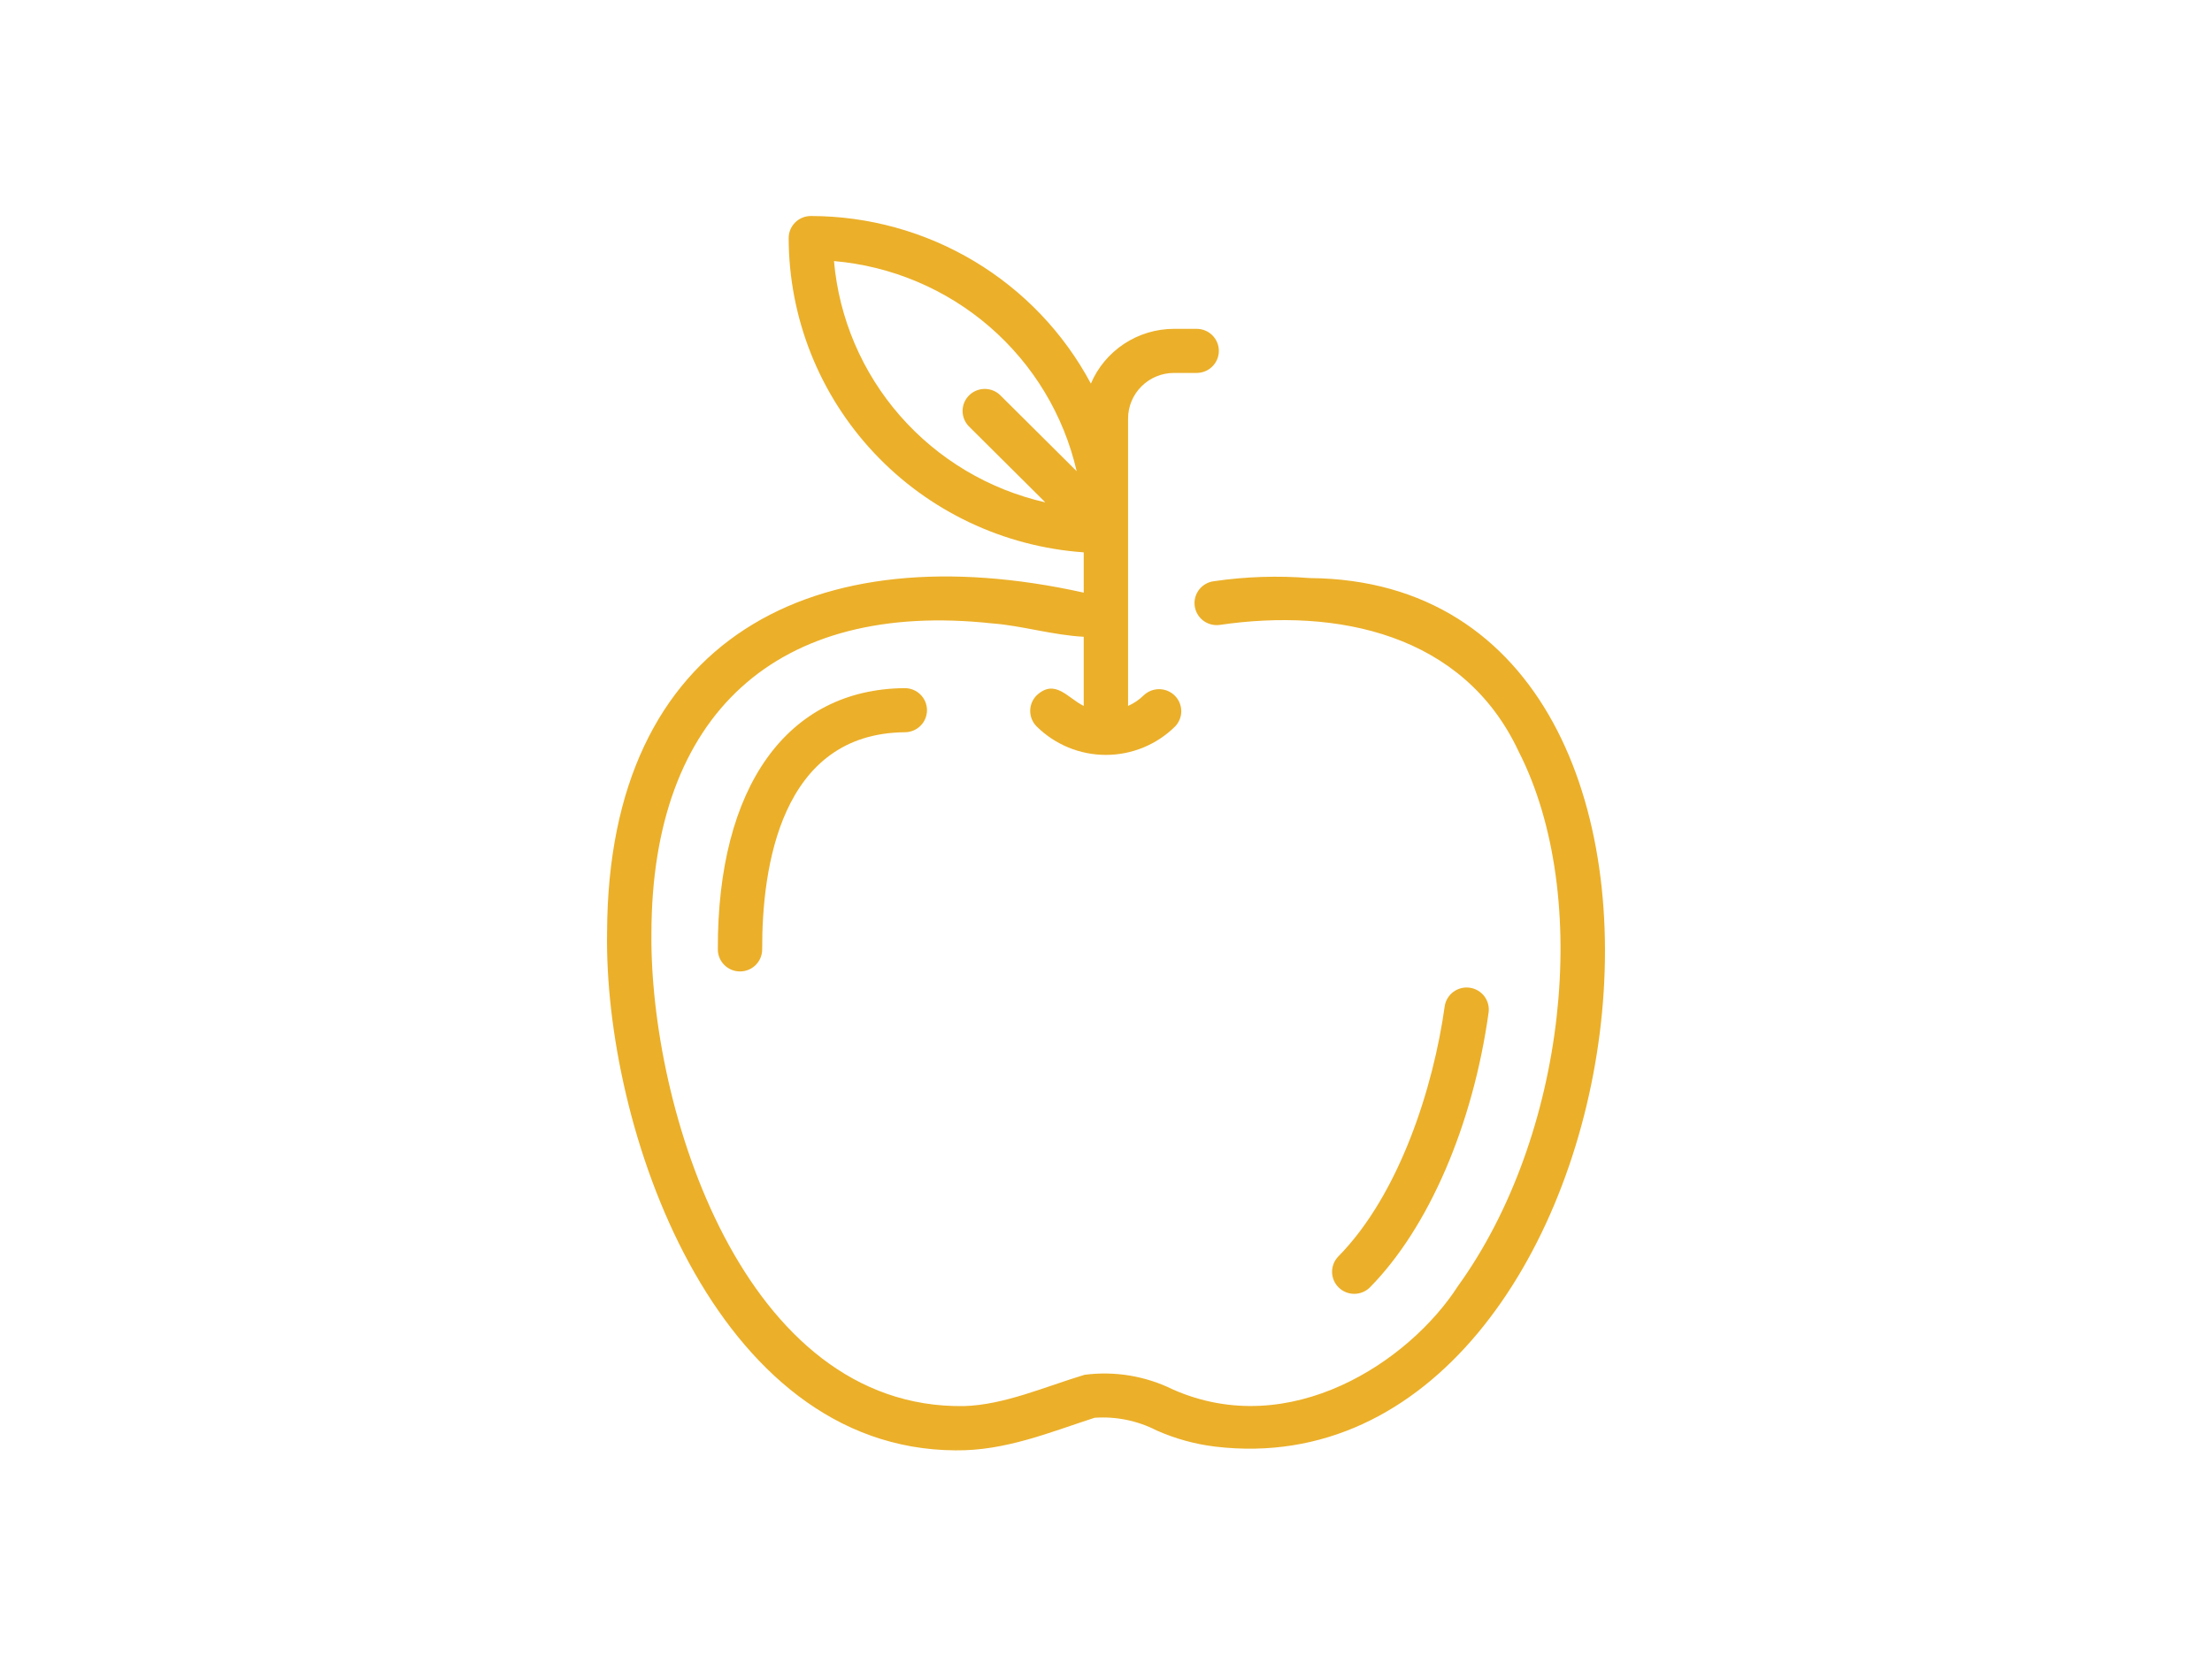 <svg width="215" height="161" viewBox="0 0 215 161" fill="none" xmlns="http://www.w3.org/2000/svg">
<path d="M92.871 140.999C97.71 141.054 102.009 139.253 106.388 137.832C108.474 137.684 110.56 138.111 112.418 139.064C114.231 139.869 116.154 140.399 118.124 140.637C160.056 145.61 172.784 56.557 127.296 56.198C124.195 55.951 121.076 56.053 117.998 56.503C117.716 56.537 117.444 56.626 117.198 56.764C116.951 56.903 116.734 57.088 116.559 57.31C116.385 57.533 116.256 57.787 116.18 58.058C116.105 58.33 116.084 58.614 116.119 58.894C116.154 59.173 116.244 59.444 116.384 59.688C116.524 59.934 116.711 60.149 116.935 60.322C117.159 60.495 117.415 60.622 117.688 60.696C117.961 60.771 118.247 60.791 118.528 60.755C129.988 59.076 142.243 61.621 147.589 73.016C154.833 87.167 152.199 110.495 141.716 125.018C137.019 132.332 125.406 140.144 113.972 135.067C111.325 133.765 108.348 133.273 105.419 133.654C101.557 134.817 97.602 136.583 93.704 136.696C72.228 137.029 63.12 107.678 63.316 90.666C63.372 69.474 75.462 58.321 96.481 60.61C99.212 60.806 102.354 61.751 105.335 61.905V68.629C103.785 67.876 102.56 65.941 100.763 67.597C100.563 67.796 100.405 68.032 100.296 68.292C100.188 68.552 100.132 68.831 100.132 69.112C100.132 69.394 100.188 69.672 100.296 69.932C100.405 70.192 100.563 70.428 100.763 70.627C102.55 72.396 104.968 73.389 107.489 73.389C110.01 73.389 112.428 72.396 114.214 70.627C114.605 70.222 114.821 69.682 114.815 69.121C114.809 68.56 114.583 68.024 114.184 67.627C113.785 67.231 113.246 67.005 112.682 67C112.118 66.994 111.574 67.209 111.167 67.597C110.726 68.029 110.21 68.379 109.644 68.629V40.693C109.645 39.517 110.116 38.389 110.953 37.556C111.789 36.724 112.924 36.256 114.107 36.255H116.313C116.885 36.255 117.433 36.029 117.837 35.627C118.241 35.225 118.468 34.681 118.468 34.112C118.468 33.544 118.241 32.999 117.837 32.597C117.433 32.195 116.885 31.969 116.313 31.969H114.107C112.384 31.971 110.7 32.477 109.264 33.423C107.828 34.369 106.703 35.715 106.03 37.292C103.405 32.377 99.486 28.264 94.691 25.394C89.897 22.524 84.408 21.005 78.812 21C78.24 21 77.692 21.226 77.288 21.628C76.884 22.029 76.657 22.575 76.657 23.143C76.67 30.897 79.634 38.359 84.955 44.028C90.275 49.696 97.557 53.151 105.335 53.697V57.614C79.19 51.814 59.114 61.906 59.007 90.605C58.681 109.456 69.353 140.873 92.871 140.999ZM81.061 25.38C86.66 25.866 91.96 28.105 96.199 31.776C100.437 35.446 103.396 40.359 104.649 45.808L97.208 38.408C96.802 38.019 96.258 37.805 95.694 37.81C95.13 37.816 94.59 38.041 94.191 38.438C93.792 38.834 93.566 39.371 93.56 39.932C93.555 40.493 93.771 41.034 94.162 41.438L101.602 48.838C96.124 47.592 91.183 44.649 87.492 40.434C83.801 36.219 81.549 30.948 81.061 25.38Z" fill="#EBAF29"/>
<path d="M133.137 125.17C138.849 119.38 143.167 109.386 144.686 98.438C144.725 98.159 144.708 97.875 144.636 97.603C144.565 97.331 144.44 97.075 144.269 96.85C144.098 96.626 143.884 96.438 143.64 96.295C143.396 96.153 143.126 96.06 142.846 96.022C142.565 95.983 142.28 96 142.006 96.071C141.733 96.142 141.476 96.266 141.25 96.436C141.024 96.606 140.835 96.819 140.692 97.061C140.549 97.304 140.455 97.573 140.417 97.852C139.338 105.626 136.051 116.097 130.061 122.17C129.674 122.578 129.463 123.121 129.474 123.682C129.485 124.243 129.717 124.777 130.12 125.17C130.522 125.563 131.064 125.783 131.628 125.783C132.192 125.783 132.734 125.563 133.137 125.17Z" fill="#EBAF29"/>
<path d="M87.961 66.9C76.519 66.975 69.719 76.473 69.772 92.305C69.774 92.874 70.003 93.418 70.408 93.818C70.814 94.219 71.363 94.443 71.934 94.441C72.506 94.439 73.053 94.211 73.456 93.808C73.858 93.405 74.083 92.859 74.082 92.291C74.055 84.443 75.828 71.266 87.99 71.186C88.556 71.174 89.095 70.941 89.49 70.537C89.885 70.134 90.104 69.592 90.1 69.028C90.096 68.465 89.87 67.926 89.469 67.528C89.069 67.129 88.527 66.904 87.961 66.9Z" fill="#EBAF29"/>
</svg>
